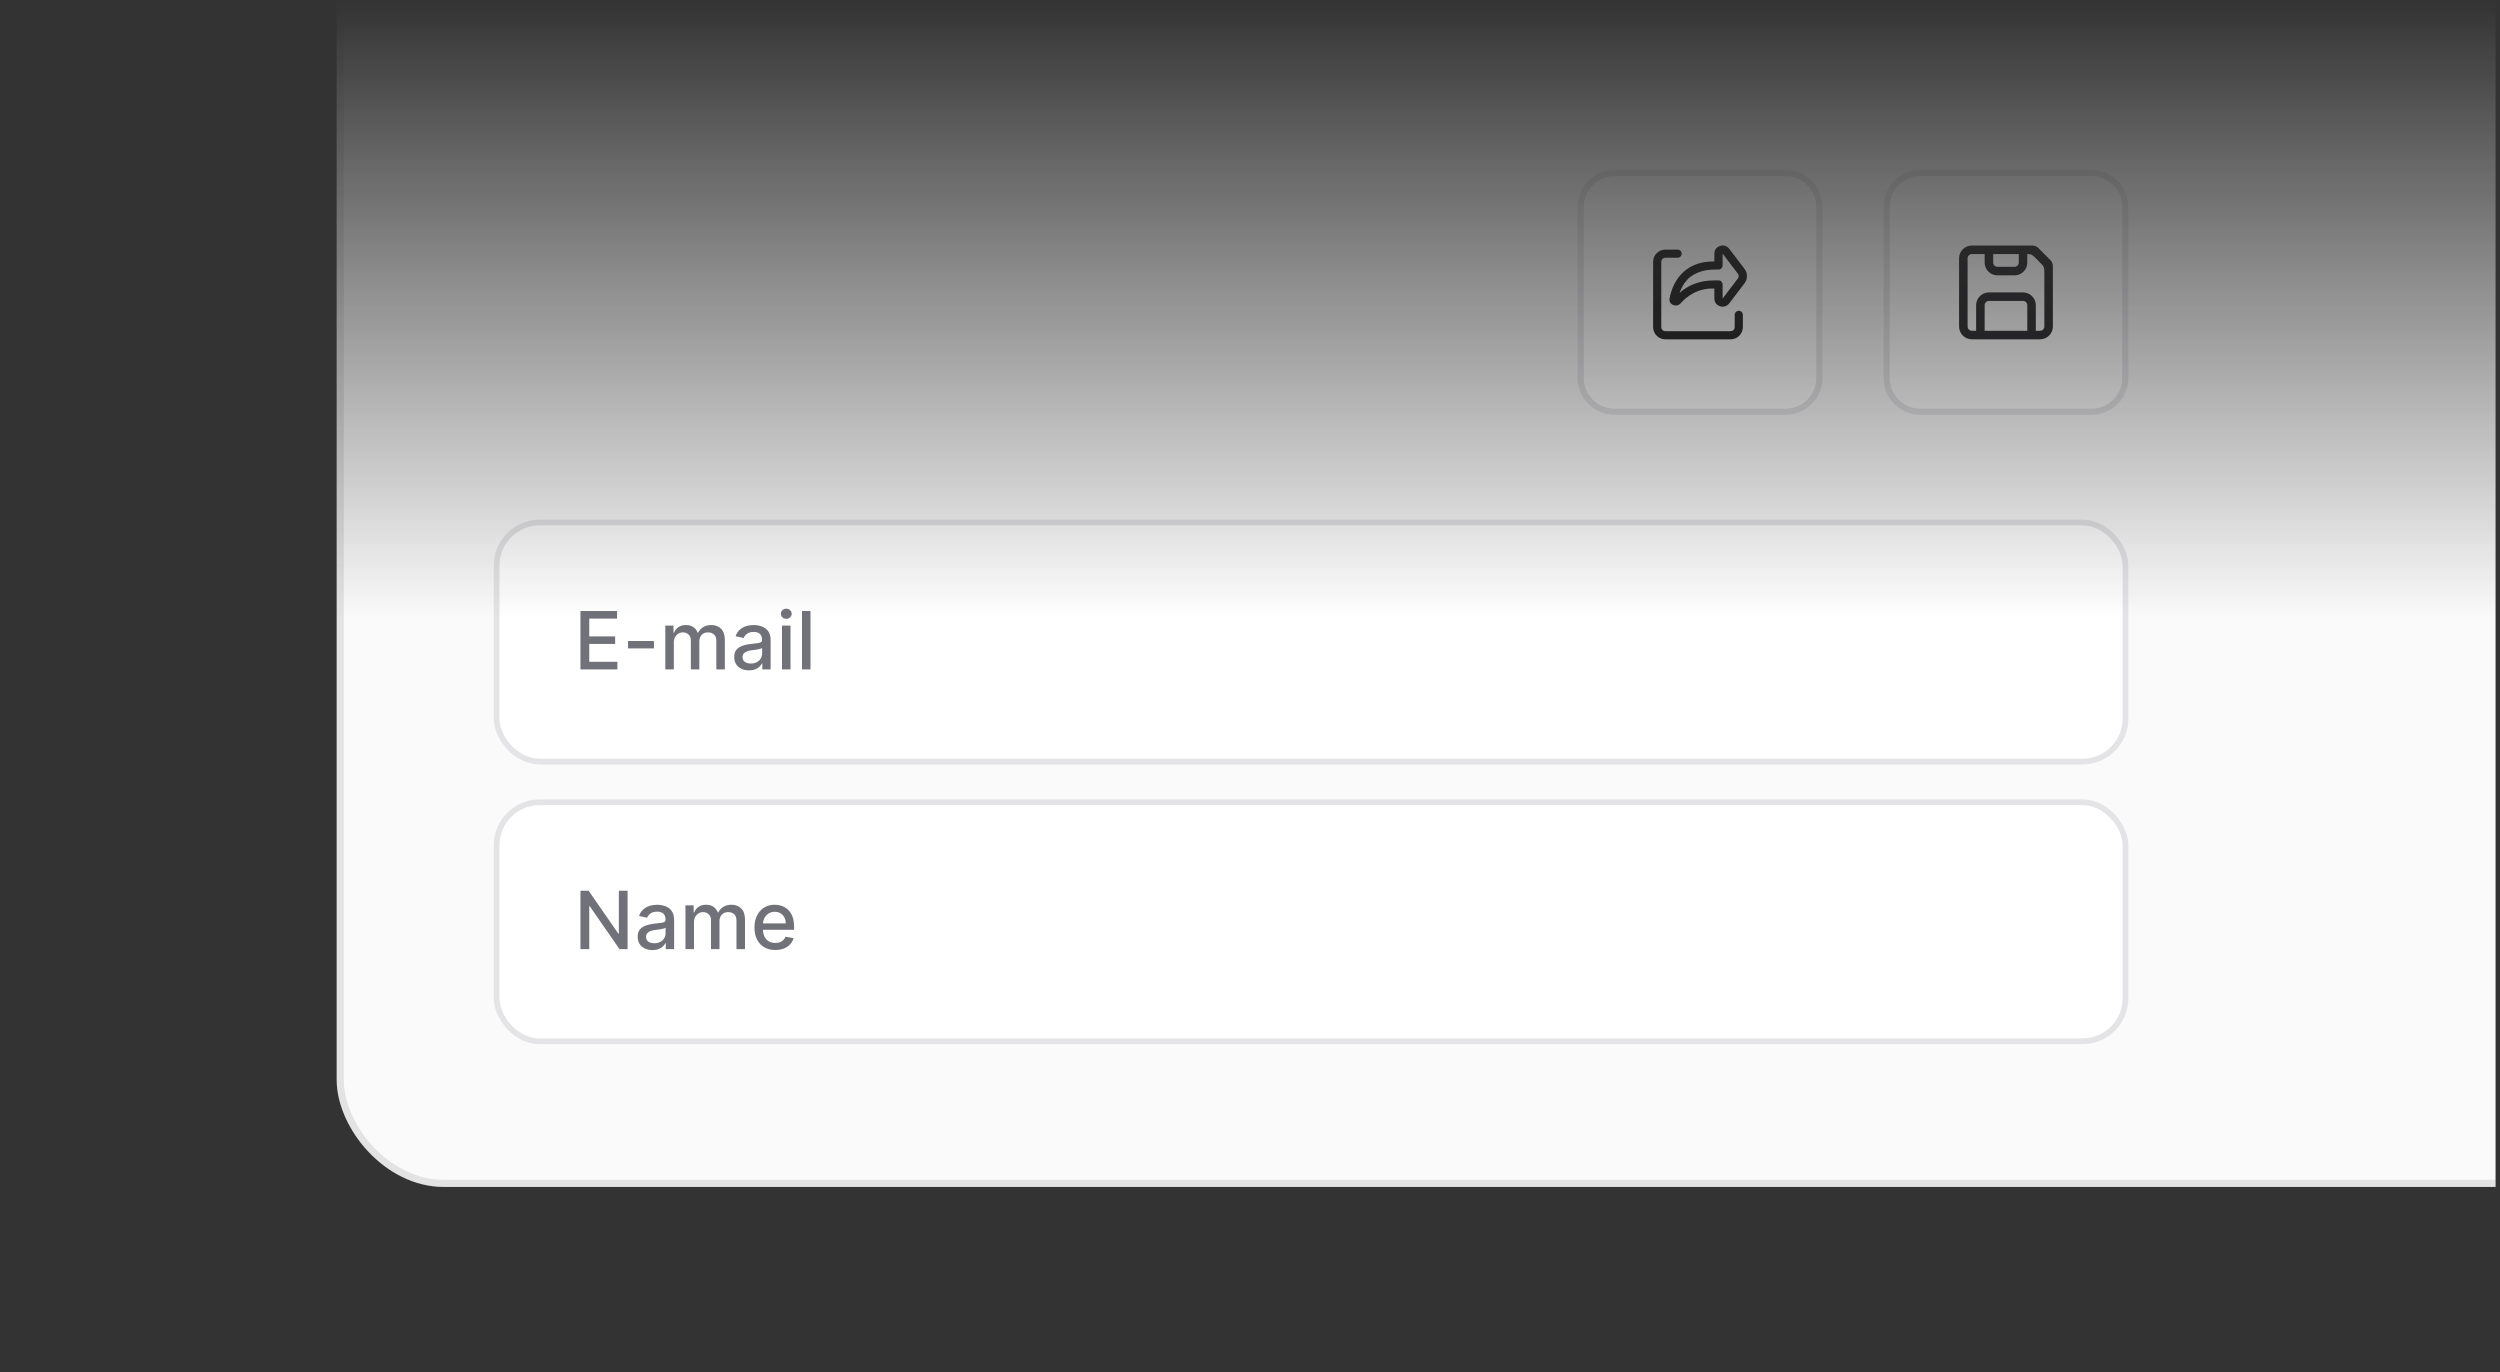 <svg width="286" height="157" viewBox="0 0 286 157" fill="none" xmlns="http://www.w3.org/2000/svg">
<rect x="0" y="0" width="286" height="157" fill="#333333" stroke="none"/>
<g clip-path="url(#clip0_1110_23288)">
<mask id="mask0_1110_23288" style="mask-type:alpha" maskUnits="userSpaceOnUse" x="30" y="0" width="265" height="148">
<rect x="30.509" y="0.07" width="264.005" height="147.753" fill="url(#paint0_linear_1110_23288)"/>
</mask>
<g mask="url(#mask0_1110_23288)">
<rect x="38.515" y="-104.342" width="414.1" height="240.129" rx="12.252" fill="#FAFAFA"/>
<rect x="38.923" y="-103.933" width="413.283" height="239.312" rx="11.843" stroke="black" stroke-opacity="0.09" stroke-width="0.817"/>
<path d="M184.684 19.802H204.283C206.409 19.802 208.134 21.526 208.134 23.652V43.252C208.134 45.378 206.409 47.102 204.283 47.102H184.684C182.557 47.102 180.833 45.378 180.833 43.252V23.652C180.833 21.526 182.557 19.802 184.684 19.802Z" fill="white"/>
<path d="M184.684 19.802H204.283C206.409 19.802 208.134 21.526 208.134 23.652V43.252C208.134 45.378 206.409 47.102 204.283 47.102H184.684C182.557 47.102 180.833 45.378 180.833 43.252V23.652C180.833 21.526 182.557 19.802 184.684 19.802Z" stroke="#E4E4E7" stroke-width="0.7"/>
<path fill-rule="evenodd" clip-rule="evenodd" d="M197.82 28.457C197.276 27.744 196.121 28.122 196.121 29.014V29.91C194.361 29.889 193.156 30.494 192.354 31.34C191.497 32.243 191.144 33.372 190.996 34.145C190.922 34.531 191.176 34.811 191.442 34.907C191.696 35 192.036 34.96 192.263 34.701C192.906 33.965 194.156 32.939 196.121 33.006V34.154C196.121 35.046 197.276 35.425 197.82 34.711L199.567 32.42C199.944 31.925 199.944 31.244 199.567 30.749L197.82 28.457ZM192.142 33.502C192.984 32.767 194.193 32.077 196.121 32.077H196.593C196.854 32.077 197.065 32.285 197.065 32.541L197.065 34.154L198.812 31.863C198.938 31.698 198.938 31.471 198.812 31.306L197.065 29.014V30.374C197.065 30.631 196.854 30.838 196.593 30.838H196.121C193.998 30.838 193.044 31.973 193.044 31.973C192.605 32.435 192.323 32.985 192.142 33.502Z" fill="#0F0F0F"/>
<path d="M191.917 28.553H190.517C189.744 28.553 189.117 29.18 189.117 29.953V37.419C189.117 38.193 189.744 38.819 190.517 38.819H197.983C198.757 38.819 199.383 38.193 199.383 37.419V36.019C199.383 35.762 199.174 35.553 198.917 35.553C198.659 35.553 198.45 35.762 198.45 36.019V37.419C198.45 37.677 198.241 37.886 197.983 37.886H190.517C190.259 37.886 190.05 37.677 190.05 37.419V29.953C190.05 29.695 190.259 29.486 190.517 29.486H191.917C192.174 29.486 192.383 29.277 192.383 29.019C192.383 28.762 192.174 28.553 191.917 28.553Z" fill="#0F0F0F"/>
<path d="M219.684 19.802H239.283C241.409 19.802 243.134 21.526 243.134 23.652V43.252C243.134 45.378 241.409 47.102 239.283 47.102H219.684C217.557 47.102 215.833 45.378 215.833 43.252V23.652C215.833 21.526 217.557 19.802 219.684 19.802Z" fill="white"/>
<path d="M219.684 19.802H239.283C241.409 19.802 243.134 21.526 243.134 23.652V43.252C243.134 45.378 241.409 47.102 239.283 47.102H219.684C217.557 47.102 215.833 45.378 215.833 43.252V23.652C215.833 21.526 217.557 19.802 219.684 19.802Z" stroke="#E4E4E7" stroke-width="0.7"/>
<path fill-rule="evenodd" clip-rule="evenodd" d="M232.494 28.086C232.752 28.086 233 28.189 233.183 28.372L234.563 29.752C234.746 29.935 234.849 30.183 234.849 30.442V37.354C234.849 38.162 234.194 38.817 233.385 38.817H225.581C224.773 38.817 224.118 38.162 224.118 37.354V29.55C224.118 28.742 224.773 28.086 225.581 28.086H232.494ZM225.581 29.062C225.312 29.062 225.093 29.28 225.093 29.55V37.354C225.093 37.623 225.312 37.842 225.581 37.842H226.069V34.915C226.069 34.107 226.724 33.452 227.532 33.452H231.434C232.242 33.452 232.898 34.107 232.898 34.915V37.842H233.385C233.655 37.842 233.873 37.623 233.873 37.354V30.929C233.873 30.671 233.77 30.422 233.587 30.24L232.696 29.348C232.513 29.165 232.264 29.062 232.006 29.062H231.922V30.038C231.922 30.846 231.267 31.501 230.459 31.501H228.508C227.699 31.501 227.044 30.846 227.044 30.038V29.062H225.581ZM231.922 37.842V34.915C231.922 34.646 231.704 34.428 231.434 34.428H227.532C227.263 34.428 227.044 34.646 227.044 34.915V37.842H231.922ZM228.02 29.062H230.946V30.038C230.946 30.307 230.728 30.525 230.459 30.525H228.508C228.238 30.525 228.02 30.307 228.02 30.038V29.062Z" fill="#18181B"/>
<rect x="56.812" y="59.78" width="186.344" height="27.344" rx="4.921" fill="white"/>
<rect x="56.812" y="59.78" width="186.344" height="27.344" rx="4.921" stroke="#E4E4E7" stroke-width="0.656"/>
<rect x="57.795" y="60.33" width="184.376" height="26.245" rx="3.937" fill="white"/>
<path d="M66.403 76.579V69.898H70.591V70.766H67.411V72.801H70.373V73.666H67.411V75.711H70.63V76.579H66.403ZM74.811 73.333V74.178H71.85V73.333H74.811ZM76.111 76.579V71.568H77.047V72.384H77.109C77.214 72.108 77.385 71.892 77.621 71.738C77.859 71.581 78.142 71.503 78.473 71.503C78.808 71.503 79.088 71.581 79.314 71.738C79.543 71.894 79.711 72.11 79.82 72.384H79.872C79.992 72.116 80.182 71.903 80.443 71.744C80.704 71.584 81.015 71.503 81.376 71.503C81.831 71.503 82.201 71.645 82.488 71.93C82.778 72.215 82.922 72.645 82.922 73.219V76.579H81.947V73.31C81.947 72.971 81.854 72.725 81.67 72.573C81.485 72.421 81.264 72.345 81.007 72.345C80.69 72.345 80.443 72.442 80.267 72.638C80.091 72.832 80.003 73.081 80.003 73.385V76.579H79.031V73.248C79.031 72.976 78.946 72.758 78.776 72.593C78.607 72.427 78.386 72.345 78.114 72.345C77.929 72.345 77.758 72.394 77.602 72.491C77.448 72.587 77.323 72.721 77.227 72.893C77.133 73.064 77.087 73.263 77.087 73.49V76.579H76.111ZM85.688 76.689C85.37 76.689 85.083 76.631 84.826 76.513C84.57 76.394 84.366 76.221 84.216 75.995C84.069 75.769 83.995 75.491 83.995 75.163C83.995 74.88 84.049 74.647 84.158 74.465C84.266 74.282 84.413 74.138 84.598 74.031C84.783 73.924 84.989 73.844 85.218 73.79C85.446 73.735 85.679 73.694 85.916 73.666C86.216 73.631 86.46 73.603 86.647 73.581C86.834 73.557 86.969 73.519 87.054 73.467C87.139 73.415 87.181 73.33 87.181 73.212V73.189C87.181 72.905 87.101 72.684 86.94 72.527C86.781 72.371 86.544 72.292 86.229 72.292C85.901 72.292 85.642 72.365 85.453 72.511C85.266 72.654 85.136 72.814 85.064 72.99L84.148 72.782C84.257 72.477 84.415 72.231 84.624 72.044C84.835 71.855 85.078 71.718 85.352 71.633C85.626 71.546 85.914 71.503 86.216 71.503C86.416 71.503 86.628 71.527 86.852 71.575C87.078 71.621 87.289 71.705 87.485 71.829C87.683 71.953 87.845 72.13 87.971 72.361C88.097 72.589 88.16 72.886 88.16 73.251V76.579H87.207V75.894H87.168C87.105 76.02 87.011 76.144 86.885 76.266C86.758 76.387 86.597 76.488 86.399 76.569C86.201 76.649 85.964 76.689 85.688 76.689ZM85.9 75.907C86.169 75.907 86.4 75.853 86.591 75.747C86.785 75.64 86.931 75.501 87.031 75.329C87.134 75.155 87.185 74.969 87.185 74.772V74.126C87.15 74.16 87.082 74.193 86.983 74.224C86.885 74.252 86.773 74.277 86.647 74.299C86.52 74.318 86.397 74.337 86.278 74.354C86.158 74.369 86.058 74.382 85.978 74.393C85.789 74.417 85.616 74.457 85.459 74.514C85.305 74.57 85.181 74.652 85.087 74.758C84.996 74.863 84.95 75.002 84.95 75.176C84.95 75.417 85.039 75.6 85.218 75.724C85.396 75.846 85.623 75.907 85.9 75.907ZM89.459 76.579V71.568H90.434V76.579H89.459ZM89.952 70.795C89.782 70.795 89.636 70.739 89.514 70.626C89.395 70.51 89.335 70.373 89.335 70.215C89.335 70.054 89.395 69.917 89.514 69.804C89.636 69.688 89.782 69.631 89.952 69.631C90.121 69.631 90.266 69.688 90.385 69.804C90.507 69.917 90.568 70.054 90.568 70.215C90.568 70.373 90.507 70.51 90.385 70.626C90.266 70.739 90.121 70.795 89.952 70.795ZM92.722 69.898V76.579H91.746V69.898H92.722Z" fill="#71717A"/>
<rect x="56.812" y="91.78" width="186.344" height="27.344" rx="4.921" fill="white"/>
<rect x="56.812" y="91.78" width="186.344" height="27.344" rx="4.921" stroke="#E4E4E7" stroke-width="0.656"/>
<rect x="57.795" y="92.33" width="184.376" height="26.245" rx="3.937" fill="white"/>
<path d="M71.795 101.898V108.579H70.868L67.473 103.679H67.411V108.579H66.403V101.898H67.336L70.735 106.804H70.797V101.898H71.795ZM74.645 108.69C74.328 108.69 74.04 108.631 73.784 108.513C73.527 108.394 73.324 108.221 73.174 107.995C73.026 107.769 72.952 107.491 72.952 107.163C72.952 106.88 73.006 106.648 73.115 106.465C73.224 106.282 73.371 106.138 73.555 106.031C73.74 105.924 73.947 105.844 74.175 105.79C74.404 105.735 74.636 105.694 74.873 105.666C75.173 105.631 75.417 105.603 75.604 105.581C75.791 105.557 75.927 105.519 76.012 105.467C76.097 105.415 76.139 105.33 76.139 105.212V105.189C76.139 104.905 76.058 104.684 75.898 104.527C75.739 104.371 75.502 104.292 75.186 104.292C74.858 104.292 74.599 104.365 74.41 104.511C74.223 104.654 74.094 104.814 74.022 104.99L73.105 104.782C73.214 104.477 73.373 104.232 73.582 104.045C73.793 103.855 74.035 103.718 74.309 103.634C74.583 103.547 74.871 103.503 75.173 103.503C75.374 103.503 75.585 103.527 75.809 103.575C76.036 103.62 76.247 103.705 76.442 103.829C76.64 103.953 76.802 104.13 76.928 104.361C77.055 104.589 77.118 104.886 77.118 105.251V108.579H76.165V107.894H76.126C76.063 108.02 75.968 108.144 75.842 108.265C75.716 108.387 75.554 108.488 75.356 108.569C75.158 108.649 74.921 108.69 74.645 108.69ZM74.857 107.907C75.127 107.907 75.357 107.853 75.549 107.747C75.742 107.64 75.889 107.501 75.989 107.329C76.091 107.155 76.142 106.969 76.142 106.771V106.126C76.107 106.16 76.04 106.193 75.94 106.223C75.842 106.252 75.73 106.277 75.604 106.299C75.478 106.318 75.355 106.337 75.235 106.354C75.116 106.369 75.016 106.382 74.935 106.393C74.746 106.417 74.573 106.457 74.417 106.514C74.262 106.57 74.138 106.652 74.045 106.758C73.954 106.863 73.908 107.002 73.908 107.176C73.908 107.417 73.997 107.6 74.175 107.724C74.354 107.846 74.581 107.907 74.857 107.907ZM78.417 108.579V103.568H79.353V104.384H79.415C79.519 104.108 79.69 103.892 79.927 103.738C80.164 103.581 80.448 103.503 80.778 103.503C81.113 103.503 81.394 103.581 81.62 103.738C81.848 103.894 82.017 104.11 82.125 104.384H82.178C82.297 104.116 82.487 103.903 82.749 103.744C83.009 103.583 83.32 103.503 83.681 103.503C84.136 103.503 84.507 103.645 84.794 103.93C85.083 104.215 85.228 104.645 85.228 105.219V108.579H84.252V105.31C84.252 104.971 84.16 104.725 83.975 104.573C83.79 104.421 83.569 104.345 83.313 104.345C82.995 104.345 82.749 104.442 82.572 104.638C82.396 104.832 82.308 105.081 82.308 105.385V108.579H81.336V105.248C81.336 104.976 81.251 104.758 81.082 104.593C80.912 104.427 80.691 104.345 80.419 104.345C80.235 104.345 80.064 104.394 79.907 104.491C79.753 104.587 79.628 104.721 79.532 104.893C79.439 105.064 79.392 105.263 79.392 105.49V108.579H78.417ZM88.694 108.68C88.201 108.68 87.775 108.574 87.419 108.363C87.064 108.15 86.79 107.851 86.597 107.466C86.405 107.079 86.31 106.626 86.31 106.106C86.31 105.593 86.405 105.141 86.597 104.749C86.79 104.358 87.06 104.052 87.406 103.832C87.754 103.613 88.16 103.503 88.626 103.503C88.908 103.503 89.182 103.55 89.448 103.643C89.713 103.737 89.951 103.884 90.162 104.084C90.373 104.284 90.539 104.544 90.661 104.863C90.783 105.181 90.844 105.567 90.844 106.021V106.367H86.861V105.636H89.888C89.888 105.38 89.836 105.152 89.731 104.955C89.627 104.755 89.48 104.597 89.291 104.482C89.104 104.366 88.884 104.309 88.632 104.309C88.358 104.309 88.119 104.376 87.915 104.511C87.712 104.644 87.556 104.818 87.445 105.033C87.336 105.246 87.282 105.478 87.282 105.728V106.299C87.282 106.633 87.341 106.918 87.458 107.153C87.578 107.388 87.744 107.567 87.957 107.691C88.17 107.813 88.419 107.874 88.704 107.874C88.889 107.874 89.057 107.848 89.21 107.796C89.362 107.741 89.493 107.661 89.604 107.554C89.715 107.448 89.8 107.316 89.859 107.16L90.782 107.326C90.708 107.598 90.575 107.836 90.384 108.04C90.195 108.243 89.957 108.4 89.669 108.513C89.385 108.624 89.059 108.68 88.694 108.68Z" fill="#71717A"/>
</g>
</g>
<defs>
<linearGradient id="paint0_linear_1110_23288" x1="162.512" y1="0.07" x2="162.512" y2="70.607" gradientUnits="userSpaceOnUse">
<stop stop-opacity="0"/>
<stop offset="1"/>
</linearGradient>
<clipPath id="clip0_1110_23288">
<rect width="285.005" height="156.004" fill="white" transform="translate(0.509 0.07)"/>
</clipPath>
</defs>
</svg>
